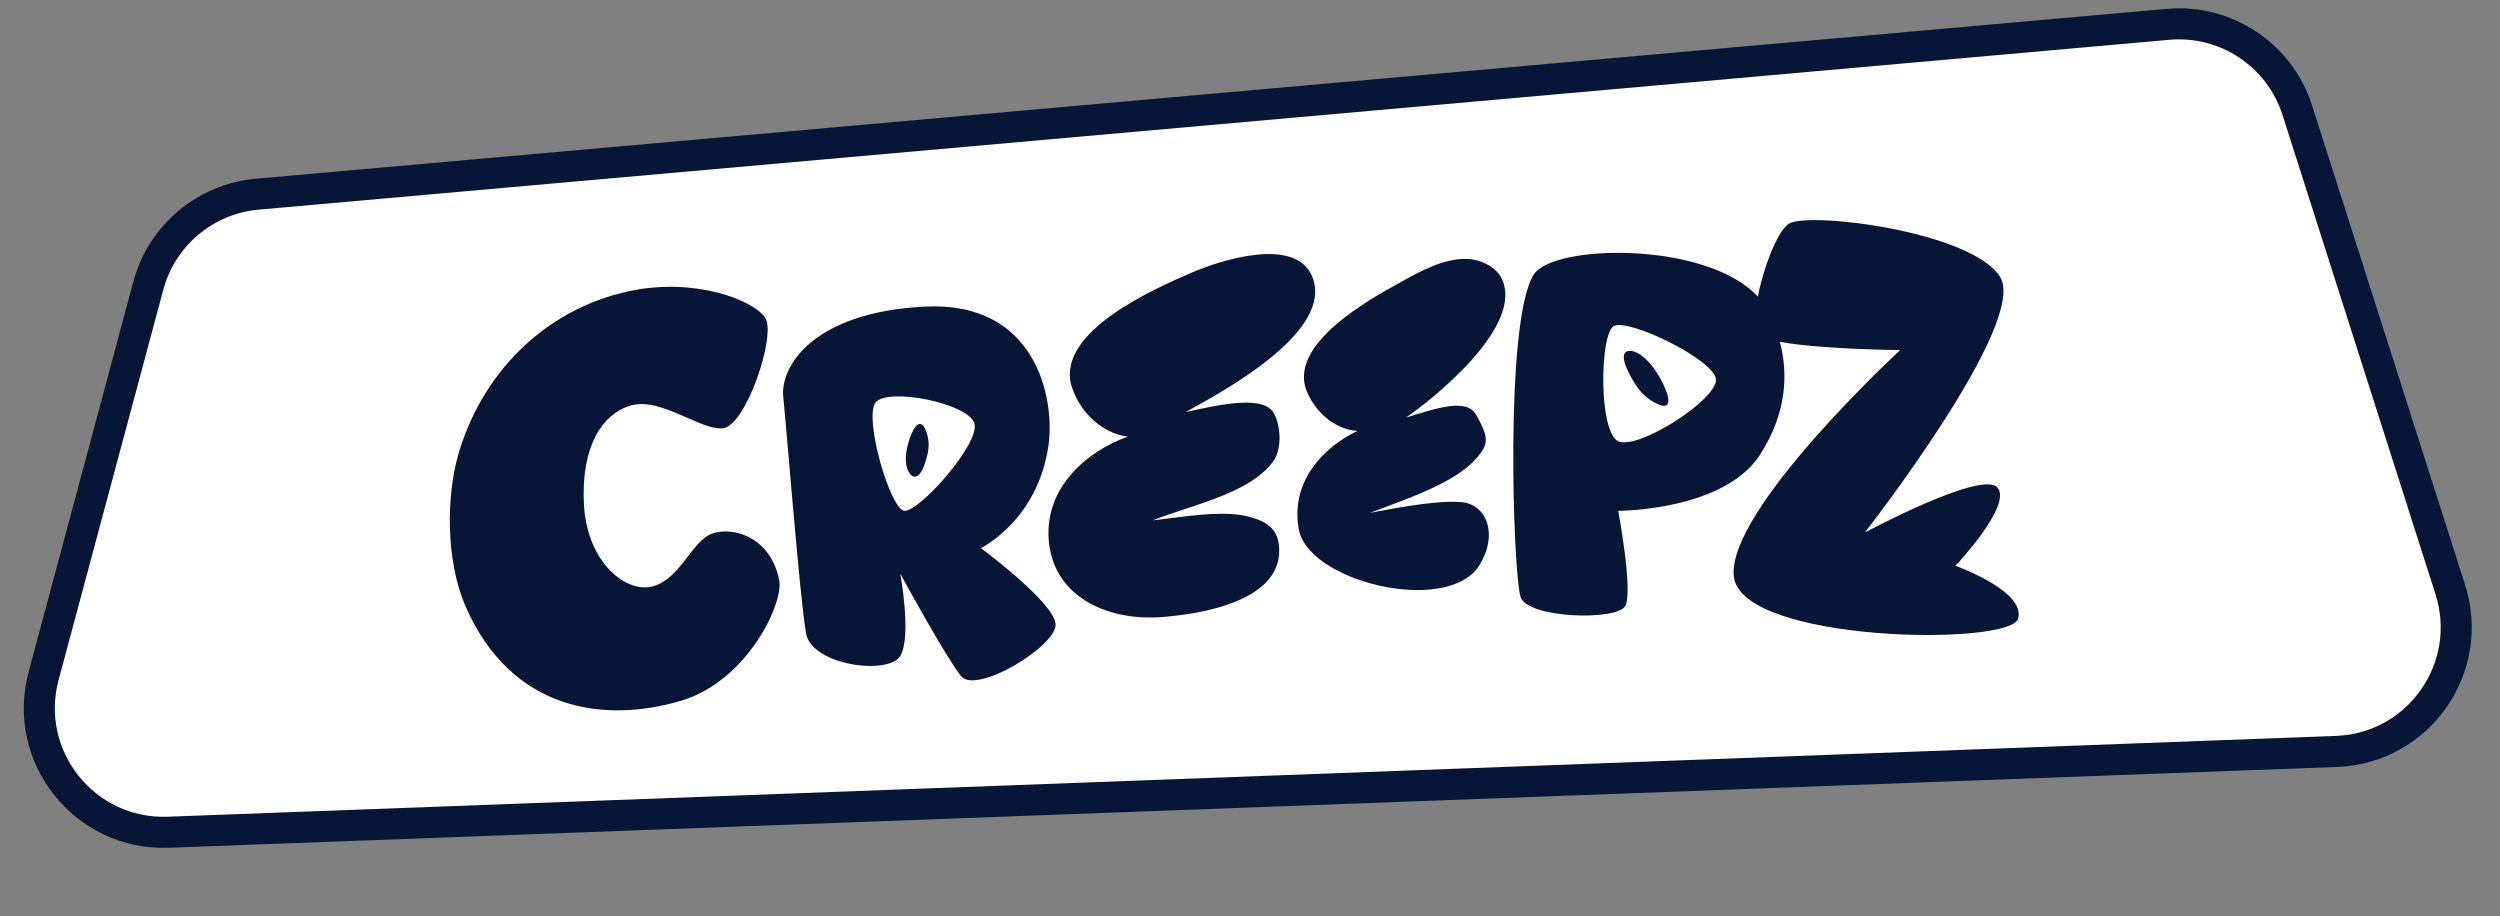<svg width="161" height="59" viewBox="0 0 161 59" fill="none" xmlns="http://www.w3.org/2000/svg">
<rect x="0" y="0" width="161" height="59" fill="#808080" stroke="none"/>
<g>
<path d="M2.809 43.529L9.551 18.401C10.421 15.157 13.225 12.802 16.57 12.505L139.618 1.567C143.348 1.236 146.809 3.536 147.948 7.104L157.798 37.965C159.407 43.008 155.763 48.195 150.474 48.392L10.834 53.596C5.452 53.797 1.414 48.73 2.809 43.529Z" fill="white" stroke="#071636" stroke-width="2"/>
<g clip-path="url(#clip0_3163_2627)">
<path d="M107.134 26.137C107.79 26.165 107.292 24.927 106.667 23.95C106.043 22.974 105.301 22.526 104.873 22.601C104.236 22.713 104.716 23.811 105.34 24.788C105.965 25.764 106.89 26.127 107.134 26.137Z" fill="#071636"/>
<path fill-rule="evenodd" clip-rule="evenodd" d="M114.623 22.01C115.157 24.035 115.091 26.548 113.365 29.256C111.037 32.907 104.212 32.898 104.212 32.898C104.212 32.898 105.186 38.063 104.667 39.026C104.147 39.99 98.403 39.834 97.927 38.457C97.452 37.079 96.867 20.693 98.772 17.68C100.016 15.714 109.89 15.514 113.207 19.103C113.56 17.24 114.439 14.956 115.169 14.427C116.33 13.584 126.965 14.887 128.807 17.835C130.649 20.782 120.098 34.292 120.098 34.292C120.098 34.292 127.608 30.267 128.626 31.389C129.645 32.51 125.934 36.437 125.934 36.437C125.934 36.437 130.501 38.072 129.961 39.85C129.42 41.629 112.182 41.384 111.662 37.15C111.141 32.916 122.37 22.545 122.37 22.545C122.37 22.545 117.194 22.501 114.623 22.01ZM110.508 24.435C110.405 23.154 104.773 20.432 103.901 21.017C103.028 21.602 102.943 27.796 104.206 28.411C105.47 29.027 110.61 25.715 110.508 24.435Z" fill="#071636"/>
<path d="M84.519 17.843C85.881 21.285 79.085 25.033 76.629 26.387C76.534 26.439 76.447 26.488 76.366 26.533C78.913 25.97 81.477 25.456 82.075 26.677C82.55 27.675 82.494 29.012 82.004 29.701C80.886 31.271 78.438 32.081 76.222 32.813C75.519 33.045 74.84 33.27 74.233 33.508C74.573 33.475 74.965 33.425 75.388 33.37C76.959 33.168 78.965 32.91 80.361 33.258C81.549 33.552 82.218 34.032 82.354 35.034C82.832 38.72 77.234 39.585 74.619 39.752C71.154 39.947 67.794 38.335 67.535 34.74C67.296 31.43 69.909 29.103 72.622 28.118C70.864 27.898 69.428 26.383 68.973 24.745C68.137 21.301 74.362 18.59 76.764 17.547C78.557 16.777 83.465 15.171 84.519 17.843Z" fill="#071636"/>
<path d="M96.715 17.955C98.174 20.997 92.3 25.687 90.542 26.894L90.572 26.884C92.67 26.227 94.458 25.667 95.05 26.694C95.525 27.538 95.903 28.244 95.539 28.88C94.505 30.691 91.733 31.722 88.728 32.84L88.724 32.841C88.559 32.903 88.394 32.964 88.227 33.026C88.36 33.002 88.512 32.974 88.679 32.943L88.68 32.943C90.205 32.658 93.021 32.133 94.399 32.377C95.841 32.727 96.419 34.523 95.286 36.382C93.265 39.697 83.948 37.446 83.614 33.894C83.168 31.007 85.204 28.794 87.423 27.751C85.922 27.674 84.597 26.44 84.092 25.033C83.132 22.068 88.19 19.279 90.143 18.206C90.23 18.159 90.325 18.106 90.425 18.05C91.398 17.51 92.948 16.651 94.394 16.672C95.286 16.684 96.325 17.139 96.715 17.955Z" fill="#071636"/>
<path d="M49.295 20.498C49.986 21.652 48.013 27.511 46.514 27.59C45.889 27.622 45.085 27.27 44.221 26.891C43.015 26.362 41.692 25.781 40.573 26.126C38.803 26.671 37.41 28.725 37.606 32.478C37.803 36.232 40.327 38.22 42.026 37.765C43.02 37.499 43.681 36.638 44.295 35.839C44.73 35.273 45.141 34.738 45.629 34.47C46.804 33.824 49.558 34.337 50.178 37.338C50.493 38.862 48.097 43.866 43.878 45.123C38.897 46.607 32.93 45.762 29.998 39.085C28.668 36.056 28.772 31.91 29.489 29.362C30.922 24.264 34.886 19.956 40.525 18.749C44.757 17.842 48.604 19.344 49.295 20.498Z" fill="#071636"/>
<path d="M59.428 27.391C59.031 27.005 58.602 27.977 58.41 28.874C58.217 29.771 58.417 30.44 58.732 30.64C59.203 30.938 59.559 30.054 59.751 29.157C59.943 28.26 59.576 27.535 59.428 27.391Z" fill="#071636"/>
<path fill-rule="evenodd" clip-rule="evenodd" d="M50.441 25.539C50.496 26.073 50.609 27.372 50.75 29.005C51.104 33.115 51.642 39.339 51.913 40.807C52.293 42.859 57.278 43.523 57.996 42.212C58.715 40.901 57.977 36.948 57.977 36.948C57.977 36.948 60.911 42.324 61.889 43.54C62.866 44.755 68.053 41.606 67.979 40.203C67.906 38.8 63.167 35.297 63.167 35.297C63.167 35.297 66.834 33.531 67.524 28.672C67.941 25.736 66.786 19.366 59.525 19.746C52.263 20.127 50.247 23.66 50.441 25.539ZM56.383 25.929C55.628 26.936 57.315 32.733 58.219 32.894C59.123 33.056 63.128 28.576 62.753 27.272C62.377 25.968 57.138 24.922 56.383 25.929Z" fill="#071636"/>
</g>
</g>
<defs>
<filter id="filter0_d_3163_2627" x="1.53" y="0.535" width="157.651" height="58.066" filterUnits="userSpaceOnUse" color-interpolation-filters="sRGB">
<feFlood flood-opacity="0" result="BackgroundImageFix"/>
<feColorMatrix in="SourceAlpha" type="matrix" values="0 0 0 0 0 0 0 0 0 0 0 0 0 0 0 0 0 0 127 0" result="hardAlpha"/>
<feOffset dy="4"/>
<feComposite in2="hardAlpha" operator="out"/>
<feColorMatrix type="matrix" values="0 0 0 0 0 0 0 0 0 0 0 0 0 0 0 0 0 0 0.25 0"/>
<feBlend mode="normal" in2="BackgroundImageFix" result="effect1_dropShadow_3163_2627"/>
<feBlend mode="normal" in="SourceGraphic" in2="effect1_dropShadow_3163_2627" result="shape"/>
</filter>
<clipPath id="clip0_3163_2627">
<rect width="101.814" height="28.464" fill="white" transform="translate(27.789 18.451) rotate(-3)"/>
</clipPath>
</defs>
</svg>

